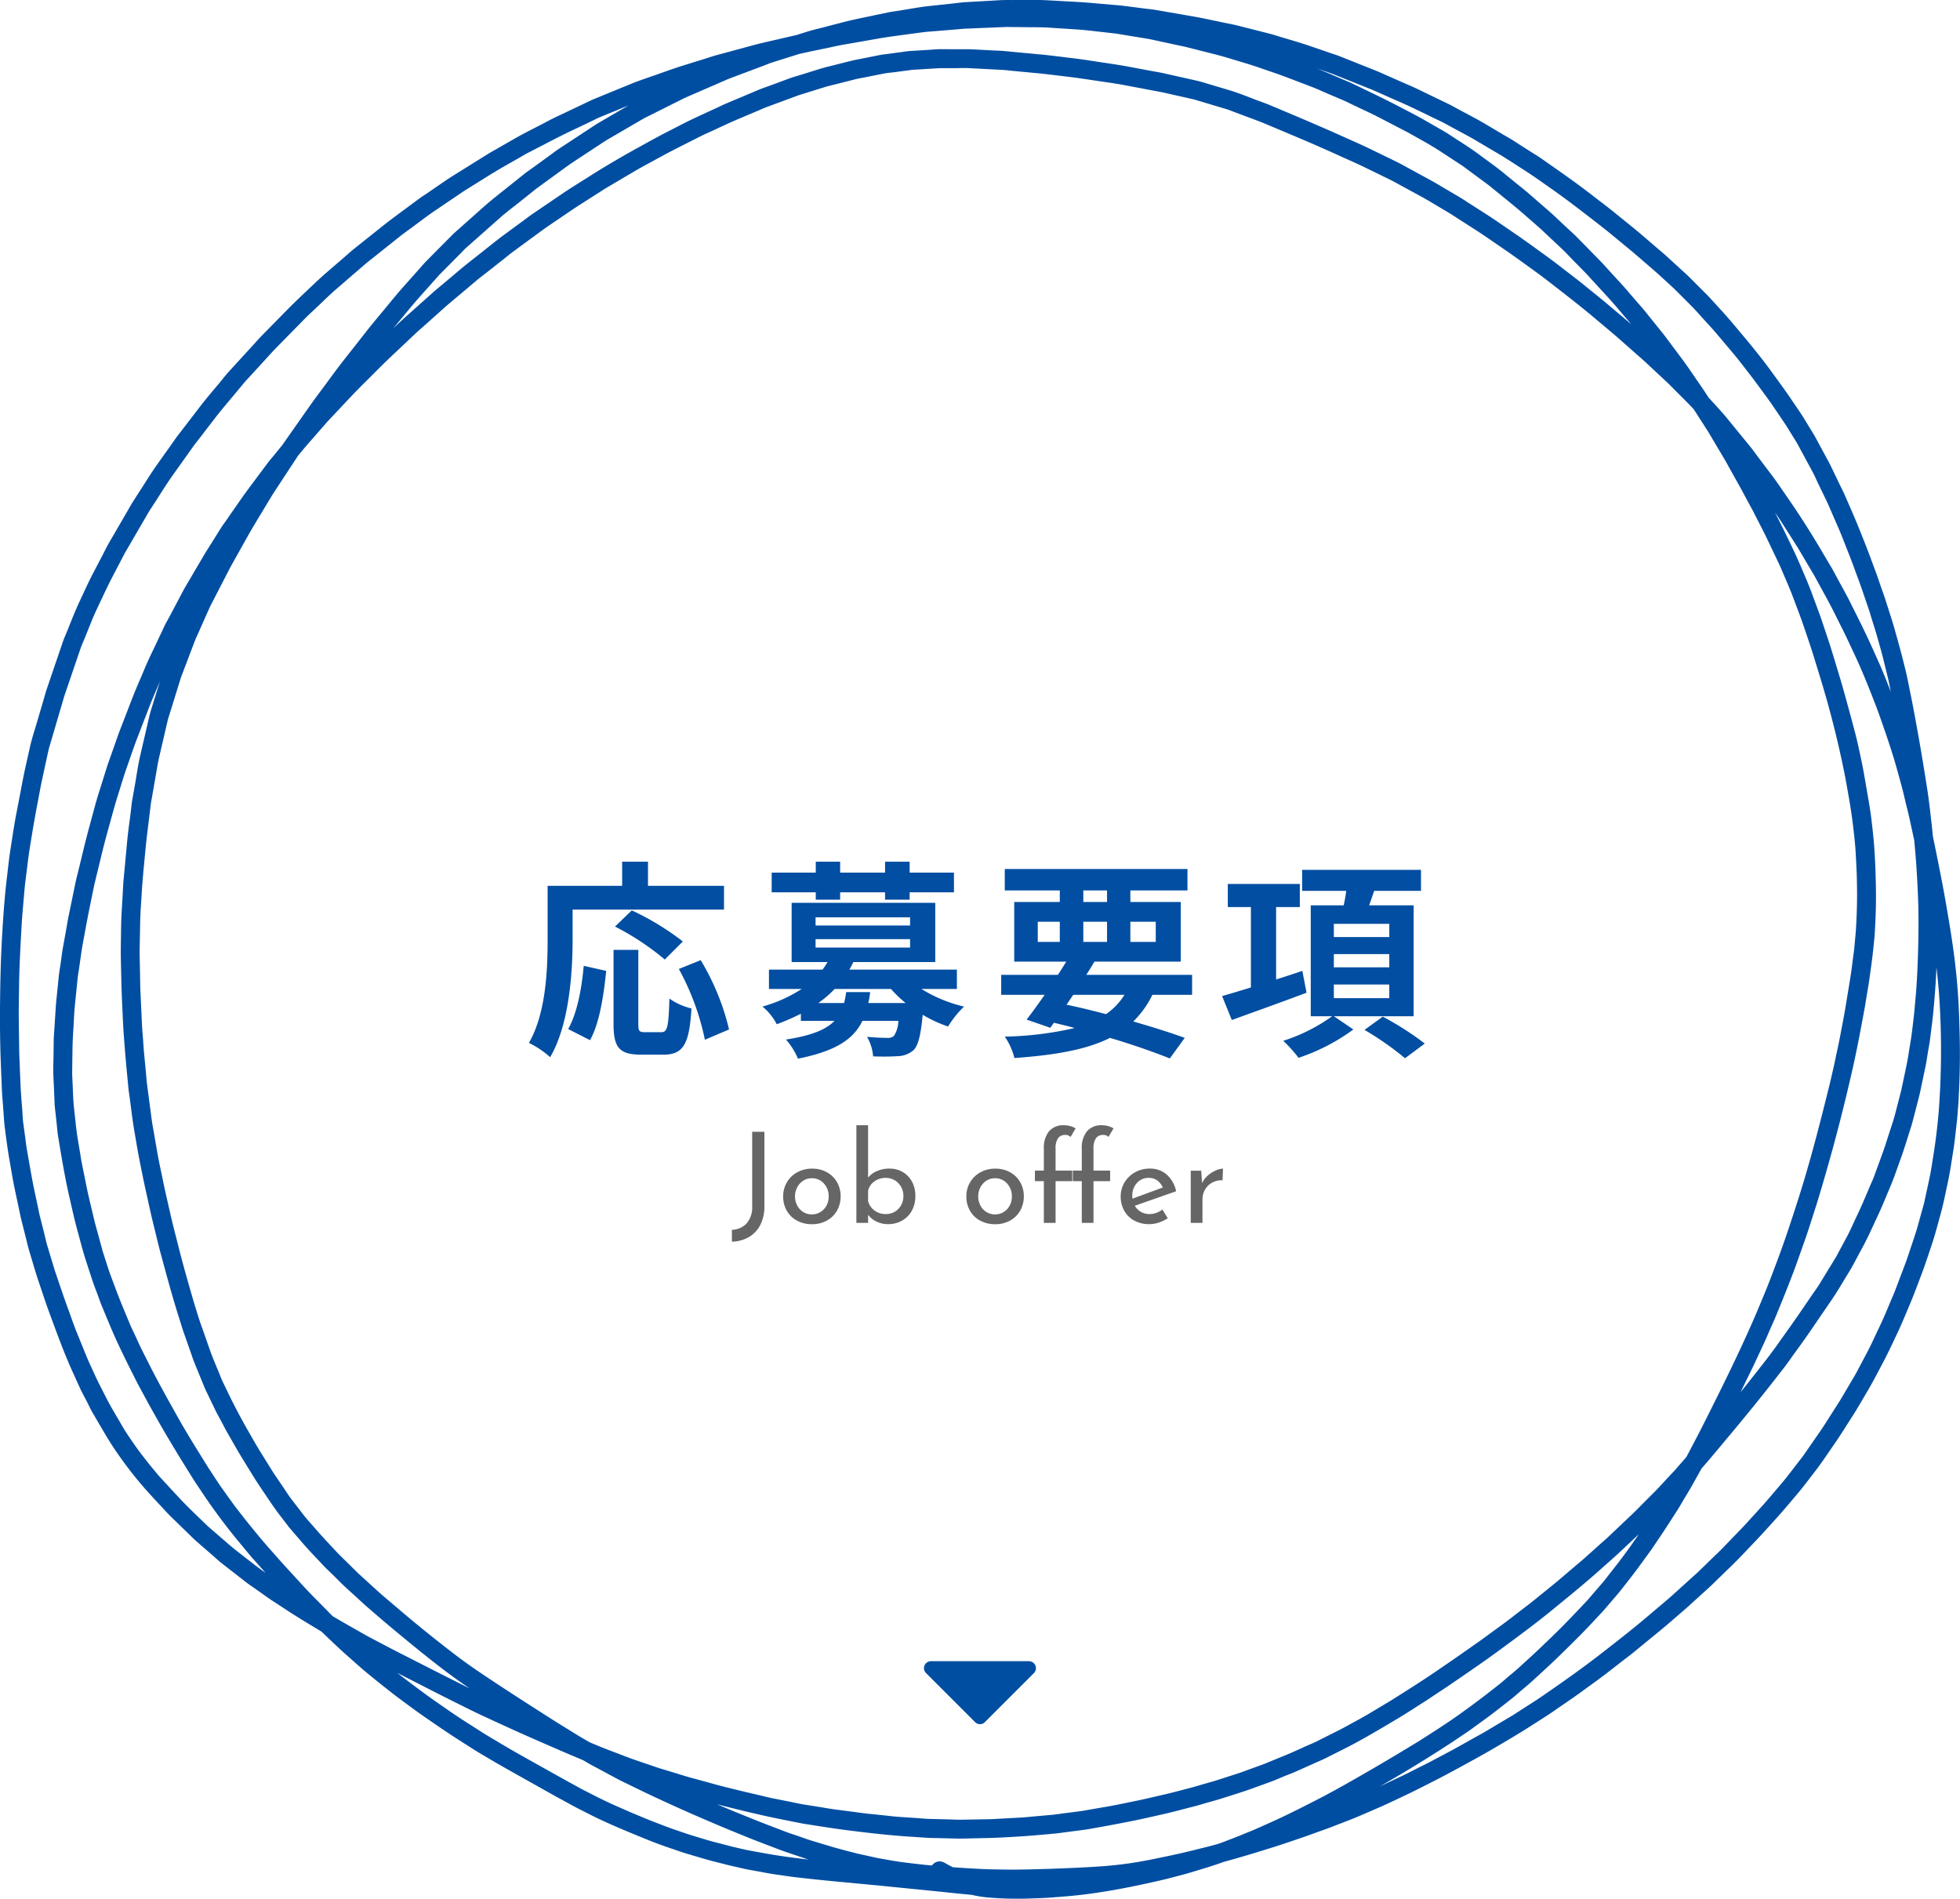 <svg id="btn_joboffer.svg" xmlns="http://www.w3.org/2000/svg" width="280" height="271.219" viewBox="0 0 280 271.219">
  <defs>
    <style>
      .cls-1 {
        fill: #004ea2;
      }

      .cls-1, .cls-2, .cls-3 {
        fill-rule: evenodd;
      }

      .cls-2 {
        fill: #666;
      }

      .cls-3 {
        fill: #014ea2;
      }
    </style>
  </defs>
  <path id="手書き円_のコピー" data-name="手書き円 のコピー" class="cls-1" d="M516.582,1.38c-0.572,0-1.143-.011-1.715.021l-4.985.286c-0.6.034-1.212,0.13-1.813,0.193q-1.608.171-3.214,0.344c-1.434.151-2.856,0.421-4.28,0.651-0.572.093-1.154,0.159-1.721,0.278-0.805.169-1.609,0.336-2.411,0.506-1.35.283-2.695,0.553-4.029,0.9l-3,.778c-0.7.18-1.4,0.342-2.089,0.559L485.71,6.4q-0.981.217-1.96,0.448c-1.443.341-2.9,0.649-4.329,1.035l-5.04,1.366c-0.574.156-1.141,0.352-1.707,0.529q-1.565.485-3.126,0.972c-1.274.394-2.529,0.861-3.789,1.3-1.223.432-2.461,0.834-3.666,1.326l-5.215,2.137c-0.341.14-.672,0.307-1.008,0.466l-2.992,1.422-1.63.773c-0.644.307-1.271,0.659-1.906,0.985-1.268.657-2.55,1.289-3.788,2q-1.311.747-2.618,1.5c-0.429.243-.861,0.479-1.276,0.741l-4.638,2.888c-1.329.829-2.608,1.745-3.9,2.624-0.442.3-.9,0.582-1.324,0.9l-1.948,1.443c-1.088.808-2.184,1.607-3.243,2.452l-4.053,3.233c-0.476.378-.923,0.794-1.381,1.191q-1.27,1.092-2.539,2.187c-1.032.892-2.007,1.843-3,2.78-0.926.876-1.847,1.755-2.742,2.669q-1.762,1.8-3.529,3.593c-0.421.429-.815,0.887-1.223,1.332q-1.143,1.251-2.287,2.5-0.576.624-1.146,1.252c-0.487.529-.927,1.112-1.385,1.663-0.9,1.08-1.823,2.147-2.681,3.262q-1.608,2.1-3.222,4.191c-0.331.432-.632,0.887-0.947,1.329q-0.981,1.374-1.959,2.748c-0.8,1.13-1.533,2.306-2.282,3.474q-0.636.989-1.268,1.975c-0.267.418-.5,0.858-0.752,1.287q-1.318,2.272-2.639,4.543c-0.3.516-.561,1.064-0.837,1.594q-0.745,1.43-1.49,2.857c-0.678,1.3-1.271,2.64-1.895,3.963s-1.155,2.7-1.7,4.064c-0.222.545-.474,1.088-0.665,1.644q-0.34.993-.677,1.986-0.819,2.4-1.636,4.8c-0.159.458-.275,0.937-0.413,1.4q-0.477,1.612-.948,3.225c-0.373,1.265-.794,2.526-1.072,3.815-0.331,1.512-.693,3.021-0.985,4.54q-0.492,2.562-.982,5.118c-0.288,1.509-.5,3.039-0.744,4.556-0.233,1.435-.375,2.881-0.55,4.324-0.344,2.878-.538,5.771-0.7,8.665-0.167,3.024-.241,6.05-0.27,9.079-0.03,2.88-.008,5.761.108,8.641q0.06,1.545.122,3.09c0.021,0.492.034,0.987,0.071,1.48,0.074,0.963.149,1.93,0.22,2.893,0.048,0.594.069,1.194,0.151,1.785,0.2,1.469.376,2.939,0.633,4.4s0.487,2.941.794,4.4q0.309,1.453.617,2.907c0.108,0.511.209,1.024,0.336,1.53q0.353,1.405.707,2.809c0.135,0.548.262,1.1,0.426,1.636,0.447,1.477.865,2.965,1.36,4.424,0.474,1.4.927,2.8,1.435,4.186,1.056,2.867,2.089,5.75,3.351,8.535q0.537,1.188,1.075,2.375c0.307,0.678.681,1.332,1.017,1.991,0.267,0.522.511,1.062,0.807,1.567,0.477,0.813.95,1.629,1.427,2.442,0.447,0.765.9,1.516,1.387,2.263a56.549,56.549,0,0,0,3.767,5.081c1.255,1.522,2.631,2.944,3.971,4.395,0.278,0.3.566,0.585,0.863,0.871,0.775,0.757,1.554,1.514,2.329,2.271,0.363,0.352.718,0.715,1.1,1.046q1.119,0.969,2.237,1.941c0.452,0.391.892,0.815,1.363,1.18q1.012,0.791,2.028,1.578l1.622,1.263c0.186,0.143.387,0.27,0.577,0.405l1.47,1.033c0.481,0.339.955,0.693,1.448,1.016q1.182,0.766,2.361,1.539c1.225,0.8,2.47,1.554,3.722,2.308q0.5,0.306,1.011.608l0.148,0.142c1.178,1.119,2.343,2.253,3.561,3.327q0.984,0.87,1.966,1.737c0.6,0.527,1.229,1.02,1.843,1.528,0.431,0.357.868,0.707,1.31,1.054,0.646,0.5,1.281,1.024,1.941,1.514,1.167,0.863,2.321,1.742,3.51,2.571,1.321,0.921,2.647,1.834,3.989,2.724,1.26,0.837,2.539,1.642,3.817,2.452,0.622,0.391,1.266.754,1.9,1.13,0.561,0.334,1.12.662,1.689,0.985q2.177,1.235,4.357,2.452c1.17,0.651,2.33,1.321,3.5,1.961,0.738,0.406,1.479.811,2.215,1.213,0.755,0.413,1.525.792,2.29,1.183,2.7,1.385,5.522,2.534,8.331,3.68,1.209,0.493,2.438.948,3.677,1.361,0.725,0.241,1.445.509,2.178,0.723l2.639,0.778c0.641,0.188,1.289.345,1.935,0.511,0.713,0.186,1.425.368,2.145,0.527s1.434,0.342,2.157.474l2.777,0.509c0.635,0.116,1.279.195,1.919,0.291,0.675,0.1,1.348.2,2.025,0.278q2.5,0.29,5,.529c2.93,0.284,5.863.548,8.794,0.845,2.416,0.246,4.833.476,7.25,0.728,1.273,0.135,2.547.27,3.825,0.384l0.195,0.017,0.224,0.052a16.833,16.833,0,0,0,2.406.352c0.762,0.061,1.517.1,2.279,0.129,0.781,0.024,1.562.016,2.343,0.016,0.754,0,1.511-.045,2.266-0.066,0.68-.021,1.363-0.061,2.041-0.111,1.5-.117,3-0.23,4.5-0.418,2.9-.36,5.768-0.887,8.624-1.507,1.4-.307,2.811-0.609,4.2-0.985,0.744-.2,1.5-0.381,2.234-0.606l2.436-.739c0.84-.255,1.672-0.537,2.5-0.834,0.829-.226,1.657-0.456,2.484-0.7,1.626-.471,3.238-0.974,4.85-1.482,1.4-.443,2.785-0.927,4.174-1.4,0.6-.2,1.181-0.426,1.774-0.638,0.675-.246,1.358-0.474,2.028-0.736,1.384-.543,2.784-1.054,4.15-1.641,1.4-.607,2.806-1.192,4.186-1.84s2.734-1.276,4.084-1.957c1.366-.688,2.732-1.371,4.079-2.091,2.666-1.43,5.324-2.873,7.921-4.419,1.321-.786,2.639-1.562,3.931-2.391,1.241-.8,2.5-1.575,3.708-2.417s2.46-1.668,3.656-2.547c1.236-.908,2.5-1.79,3.712-2.729l2.144-1.668c0.548-.424,1.109-0.837,1.644-1.279q1.874-1.537,3.751-3.071c1.2-.98,2.358-2.015,3.536-3.021,0.418-.358.818-0.739,1.226-1.107q1.119-1.013,2.234-2.025c0.355-.318.688-0.657,1.03-0.988q1.124-1.092,2.253-2.186c1.077-1.046,2.1-2.156,3.139-3.238,1.059-1.1,2.07-2.24,3.1-3.371,1.011-1.109,1.969-2.263,2.941-3.407,0.99-1.165,1.9-2.388,2.832-3.6s1.787-2.52,2.669-3.791c0.868-1.255,1.67-2.563,2.5-3.847,0.807-1.255,1.543-2.557,2.3-3.844,0.786-1.337,1.488-2.719,2.213-4.088,0.7-1.332,1.329-2.7,1.972-4.061,0.657-1.39,1.234-2.812,1.829-4.228,0.583-1.385,1.094-2.793,1.628-4.2s0.98-2.809,1.454-4.217,0.836-2.846,1.233-4.276c0.418-1.506.715-3.042,1.043-4.569,0.323-1.494.532-3,.776-4.514,0.222-1.374.349-2.767,0.513-4.152,0.088-.741.125-1.49,0.188-2.234,0.053-.652.077-1.308,0.109-1.959,0.145-2.847.167-5.7,0.093-8.549-0.043-1.557-.088-3.116-0.183-4.67-0.09-1.512-.223-3.013-0.384-4.517-0.323-2.968-.813-5.915-1.318-8.859s-1.1-5.9-1.7-8.84c-0.074-.368-0.152-0.736-0.231-1.1q-0.109-1.14-.237-2.279c-0.172-1.509-.342-3.024-0.577-4.525-0.461-2.941-.94-5.878-1.477-8.806-0.273-1.488-.541-2.975-0.842-4.455-0.186-.914-0.371-1.825-0.556-2.738-0.138-.683-0.326-1.361-0.49-2.039-0.381-1.551-.818-3.084-1.247-4.62-0.41-1.467-.9-2.91-1.358-4.363-0.2-.638-0.439-1.268-0.659-1.9-0.228-.654-0.442-1.318-0.685-1.967-0.517-1.385-1.012-2.777-1.56-4.149-0.574-1.438-1.138-2.878-1.755-4.3q-0.567-1.3-1.135-2.6c-0.236-.543-0.509-1.07-0.768-1.6L633.523,67.9c-0.23-.474-0.492-0.935-0.744-1.4q-0.69-1.279-1.379-2.552c-0.275-.511-0.585-1-0.889-1.49-0.426-.688-0.829-1.4-1.281-2.068-0.482-.712-0.961-1.419-1.443-2.128-0.871-1.287-1.8-2.531-2.708-3.789-1.771-2.436-3.719-4.736-5.657-7.04-0.969-1.152-2.007-2.245-3.015-3.36-0.3-.339-0.622-0.657-0.943-0.977q-1.064-1.064-2.125-2.126c-0.408-.41-0.845-0.789-1.271-1.178q-1.017-.929-2.03-1.859c-0.458-.416-0.94-0.808-1.409-1.21l-1.977-1.7c-1.22-1.051-2.491-2.044-3.735-3.063-1.125-.924-2.3-1.793-3.447-2.685-2.348-1.824-4.794-3.513-7.229-5.221-0.556-.389-1.149-0.733-1.718-1.1l-2.338-1.5c-0.434-.278-0.886-0.527-1.329-0.786l-2.7-1.6c-1.276-.752-2.6-1.424-3.908-2.131-0.439-.238-0.876-0.49-1.323-0.707l-2.637-1.271q-1.008-.489-2.017-0.974c-0.545-.262-1.106-0.49-1.66-0.733q-1.409-.623-2.821-1.244c-0.411-.183-0.816-0.368-1.231-0.535l-5.1-2.033c-0.413-.167-0.842-0.3-1.263-0.442q-1.533-.528-3.07-1.054c-1.372-.471-2.769-0.866-4.159-1.284-0.492-.148-0.988-0.318-1.488-0.445q-1.333-.338-2.668-0.678-0.985-.246-1.964-0.5c-0.742-.185-1.5-0.32-2.245-0.474-1.395-.291-2.788-0.6-4.193-0.847l-5.252-.911c-0.591-.1-1.194-0.154-1.79-0.23q-1.473-.191-2.949-0.379c-0.444-.056-0.9-0.085-1.344-0.124q-1.66-.143-3.323-0.291c-1.352-.116-2.708-0.177-4.063-0.251s-2.713-.169-4.074-0.169q-1.513,0-3.026,0h0ZM487.588,8.766l3.065-.635c0.556-.117,1.11-0.249,1.668-0.347l5.183-.905c1.292-.225,2.587-0.394,3.886-0.569q1.263-.171,2.528-0.339c0.5-.066,1-0.09,1.5-0.132l3.126-.257c0.5-.04.991-0.1,1.486-0.117q2.86-.118,5.718-0.237l3.39,0.036c0.845,0.008,1.692-.005,2.534.048l4.275,0.278c0.86,0.056,1.713.156,2.57,0.254L530.787,6.1c0.273,0.032.543,0.056,0.81,0.1l4.016,0.659c0.844,0.138,1.675.336,2.515,0.516q1.626,0.349,3.257.7l4.234,1.075c1.4,0.355,2.777.8,4.161,1.21s2.751,0.905,4.119,1.371c1.327,0.45,2.626.958,3.934,1.459q0.829,0.314,1.66.633c0.646,0.246,1.276.543,1.911,0.816l2.517,1.072c0.416,0.177.818,0.386,1.226,0.582,1.342,0.646,2.706,1.258,4.026,1.946l4.019,2.086c1.511,0.86,3.053,1.679,4.508,2.629l3.1,2.025c0.172,0.111.331,0.233,0.5,0.355q0.846,0.631,1.694,1.258c0.652,0.485,1.324.95,1.954,1.464q1.492,1.211,2.981,2.425c1.42,1.157,2.78,2.384,4.161,3.584q1.578,1.483,3.155,2.969c0.445,0.418.861,0.876,1.287,1.313l1.975,2.015c0.373,0.381.728,0.789,1.088,1.181l1.985,2.16c1.017,1.107,1.977,2.272,2.962,3.41,0.165,0.19.325,0.385,0.483,0.581-1.067-.936-2.165-1.837-3.249-2.757-1.128-.956-2.293-1.875-3.439-2.812-1.188-.966-2.417-1.882-3.626-2.822-1.128-.874-2.293-1.7-3.444-2.539-1.075-.781-2.152-1.541-3.248-2.29-1.184-.8-2.351-1.634-3.555-2.407q-1.287-.822-2.568-1.647c-0.474-.3-0.94-0.619-1.424-0.905q-1.193-.7-2.383-1.4c-0.5-.3-1-0.6-1.514-0.884q-2.2-1.2-4.394-2.4c-0.562-.3-1.144-0.572-1.718-0.852l-2.679-1.305c-1.419-.691-2.875-1.313-4.312-1.964-1.361-.62-2.74-1.2-4.112-1.8-1.3-.564-2.61-1.112-3.917-1.663q-1-.425-2.012-0.847c-0.588-.249-1.194-0.453-1.79-0.678-1.336-.506-2.663-1.054-4.031-1.464q-1.473-.441-2.944-0.879c-0.564-.169-1.122-0.347-1.694-0.476l-4.773-1.072c-0.556-.124-1.122-0.209-1.684-0.315q-1.635-.306-3.277-0.614c-1.27-.236-2.544-0.424-3.822-0.614-1.39-.207-2.777-0.434-4.172-0.6-1.522-.177-3.044-0.389-4.572-0.532l-5.231-.492c-0.532-.05-1.072-0.058-1.6-0.085q-1.473-.08-2.943-0.154c-0.36-.016-0.72-0.016-1.078-0.013-0.156,0-.312,0-0.468,0L506.46,8.4c-0.62,0-1.239.058-1.856,0.1l-2.711.167c-0.172.011-.347,0.045-0.516,0.066l-1.414.188q-0.743.1-1.485,0.2c-0.235.029-.479,0.048-0.712,0.1l-2.393.477c-0.6.122-1.212,0.222-1.805,0.373q-1.335.334-2.666,0.672c-0.617.156-1.231,0.3-1.837,0.492q-1.319.409-2.637,0.821c-0.558.172-1.13,0.328-1.681,0.529q-1.25.465-2.5,0.927c-0.638.236-1.292,0.445-1.919,0.712l-4.588,1.935c-0.482.2-.95,0.437-1.427,0.657-0.966.445-1.937,0.892-2.9,1.34-1.355.625-2.673,1.334-4,2.007-1.268.643-2.507,1.334-3.753,2.02-2.526,1.392-5.03,2.833-7.46,4.384-1.294.823-2.607,1.618-3.878,2.481q-2.124,1.445-4.254,2.891c-0.466.318-.911,0.67-1.366,1q-1.314.965-2.626,1.93c-1.122.826-2.2,1.708-3.293,2.571-1.038.818-2.083,1.623-3.1,2.475q-1.175,1-2.356,1.991c-0.473.4-.963,0.792-1.426,1.2q-1.967,1.755-3.929,3.508c-0.6.538-1.19,1.092-1.776,1.649l1.927-2.335c0.6-.723,1.194-1.432,1.816-2.131q1.411-1.584,2.824-3.169,1.481-1.489,2.96-2.984c0.281-.283.551-0.59,0.85-0.855,0.4-.358.8-0.712,1.207-1.07l3.69-3.27c0.834-.739,1.737-1.408,2.607-2.1l1.92-1.533c0.254-.2.5-0.413,0.767-0.606q1.986-1.442,3.971-2.886c0.768-.561,1.562-1.078,2.359-1.6q1.725-1.137,3.451-2.271,1.858-1.081,3.717-2.166c0.559-.326,1.115-0.651,1.673-0.974,0.313-.183.649-0.331,0.974-0.492q2.331-1.172,4.665-2.338c0.249-.124.5-0.236,0.749-0.347l2.56-1.107q1.25-.544,2.5-1.085c0.289-.124.577-0.26,0.874-0.371q2.462-.925,4.926-1.853c0.4-.148.786-0.32,1.189-0.447l1.646-.516,2.2-.69q0.684-.152,1.372-0.295h0ZM509,11.1c0.482-.005.964-0.013,1.443,0.011l4.63,0.241c0.641,0.034,1.284.122,1.922,0.18l3.129,0.294c1.469,0.138,2.933.336,4.4,0.508,1.355,0.159,2.7.365,4.053,0.567,1.323,0.2,2.649.373,3.962,0.62q2.654,0.5,5.308,1c0.5,0.093,1,.222,1.5.334l3.076,0.691,0.151,0.034,4.063,1.216c0.3,0.09.611,0.169,0.9,0.281,0.71,0.267,1.419.538,2.129,0.8,1.05,0.4,2.115.77,3.15,1.207q2.136,0.9,4.277,1.8,3.249,1.37,6.454,2.833c1.125,0.511,2.261,1,3.373,1.541q1.981,0.965,3.96,1.933l-0.128-.07,4.136,2.255c1.315,0.715,2.589,1.512,3.88,2.271,0.384,0.225.757,0.471,1.133,0.712q1.4,0.9,2.806,1.8c1.186,0.76,2.34,1.57,3.5,2.364,1.1,0.752,2.184,1.506,3.259,2.29,1.17,0.85,2.353,1.684,3.5,2.568,2.395,1.861,4.807,3.709,7.121,5.671,1.135,0.964,2.292,1.906,3.407,2.894q1.008,0.89,2.011,1.779c0.514,0.455,1.041.9,1.541,1.366-0.085-.079-0.169-0.156-0.251-0.236q1.773,1.655,3.552,3.312,1.4,1.416,2.814,2.828c0.269,0.271.532,0.549,0.791,0.83,0.377,0.579.749,1.161,1.123,1.743l0.951,1.48q1.17,1.978,2.345,3.953c0.323,0.545.616,1.107,0.926,1.66q0.656,1.168,1.308,2.34c0.312,0.561.611,1.136,0.916,1.7,0.346,0.646.712,1.284,1.043,1.938,0.675,1.34,1.387,2.669,2.027,4.024q0.544,1.14,1.086,2.282c0.257,0.54.524,1.075,0.757,1.626,0.572,1.353,1.18,2.692,1.694,4.067,0.529,1.416,1.085,2.825,1.567,4.257s0.982,2.867,1.427,4.313q0.438,1.423.874,2.842a143.332,143.332,0,0,1,3.594,14.261c0.419,2.34.861,4.688,1.136,7.05,0.138,1.191.281,2.38,0.355,3.577q0.11,1.824.178,3.646c0.023,1.136.049,2.274,0.033,3.409-0.018,1.3-.068,2.595-0.142,3.89-0.03.516-.075,1.03-0.125,1.543-0.066.662-.106,1.332-0.2,1.991-0.172,1.252-.309,2.515-0.513,3.762-0.212,1.3-.429,2.6-0.641,3.9-0.206,1.276-.466,2.544-0.7,3.815s-0.513,2.507-.773,3.759c-0.231,1.127-.506,2.248-0.759,3.37-1.393,5.64-2.826,11.276-4.6,16.812-0.929,2.894-1.875,5.785-2.947,8.631-0.548,1.454-1.085,2.907-1.673,4.342-0.6,1.456-1.2,2.905-1.831,4.345-1.409,3.206-2.912,6.367-4.463,9.51-0.871,1.758-1.742,3.516-2.629,5.266-0.766,1.516-1.559,3.016-2.353,4.517l-0.032.058-0.268.307-1.406,1.61q-0.648.69-1.291,1.381c-0.5.532-.987,1.086-1.5,1.6l-1.665,1.665c-0.5.5-.99,1.017-1.5,1.5q-1.672,1.591-3.346,3.177c-0.5.476-1.033,0.926-1.546,1.387q-0.969.87-1.935,1.734c-0.474.426-.972,0.832-1.456,1.245q-1.029.878-2.057,1.752c-1.154.982-2.348,1.92-3.521,2.878s-2.388,1.851-3.579,2.777c-1.159.9-2.369,1.745-3.552,2.621-1.136.84-2.309,1.634-3.46,2.449s-2.3,1.584-3.444,2.375c-2.258,1.554-4.585,3-6.9,4.469,0.1-.063.2-0.127,0.3-0.188q-1.615.966-3.232,1.933c-1,.6-2.046,1.141-3.068,1.71-0.934.519-1.9,0.988-2.854,1.467-0.5.251-.992,0.5-1.487,0.749s-1.011.453-1.514,0.678c-1,.447-1.986.911-3,1.324-0.7.286-1.393,0.569-2.089,0.855-0.4.161-.794,0.339-1.2,0.484-0.627.228-1.255,0.456-1.879,0.681-0.5.18-.985,0.376-1.485,0.537L545.6,255.75l-1.836.525c-0.582.164-1.162,0.35-1.75,0.5-1.3.331-2.607,0.7-3.92,0.99-1.295.294-2.587,0.614-3.889,0.874-1.324.265-2.644,0.559-3.973,0.789-0.85.145-1.7,0.294-2.55,0.439-0.457.08-.915,0.17-1.376,0.231-0.852.111-1.7,0.222-2.555,0.331-0.532.071-1.064,0.153-1.6,0.2-0.848.074-1.692,0.151-2.539,0.225-0.574.05-1.149,0.119-1.723,0.148l-4.282.233q-2.126.041-4.253,0.077c-0.709.013-1.421-.035-2.128-0.053q-1.2-.029-2.4-0.058c-0.707-.019-1.416-0.1-2.121-0.143l-2.39-.159c-0.7-.048-1.411-0.146-2.115-0.217l-2.382-.246c-0.707-.075-1.414-0.183-2.118-0.276l-2.388-.31c-0.7-.09-1.39-0.219-2.086-0.33l-2.353-.374c-0.688-.108-1.374-0.273-2.06-0.408l-2.324-.46c-0.688-.138-1.371-0.318-2.054-0.477q-1.059-.248-2.123-0.492c-1.389-.349-2.792-0.67-4.172-1.051-0.773-.215-1.546-0.426-2.322-0.641-0.632-.175-1.273-0.334-1.9-0.527-0.831-.254-1.665-0.511-2.5-0.765-0.58-.177-1.165-0.341-1.736-0.54-1.432-.5-2.883-0.956-4.3-1.5-1.392-.538-2.8-1.049-4.177-1.626l-0.959-.4c-0.759-.437-1.516-0.875-2.257-1.339-1.226-.762-2.459-1.511-3.674-2.29-2.618-1.676-5.239-3.349-7.831-5.067-1.31-.868-2.615-1.739-3.891-2.655-1.2-.864-2.375-1.774-3.539-2.69q-3.317-2.6-6.518-5.346c-0.876-.752-1.773-1.482-2.628-2.261q-1.354-1.231-2.71-2.467l-1.716-1.692c-0.453-.447-0.922-0.882-1.353-1.348-1.107-1.188-2.226-2.364-3.285-3.6-0.5-.577-1.027-1.138-1.491-1.742q-0.881-1.143-1.765-2.293c-0.4-.527-0.757-1.1-1.131-1.652-0.452-.67-0.905-1.334-1.357-2,0.06,0.1.124,0.2,0.185,0.3-0.675-1.088-1.356-2.176-2.033-3.264-0.569-.916-1.1-1.859-1.636-2.791-1.091-1.893-2.118-3.82-3.066-5.79q-0.384-.8-0.77-1.6c-0.206-.429-0.365-0.89-0.548-1.329-0.408-1-.844-1.986-1.2-3q-0.651-1.856-1.305-3.7c-0.369-1.045-.681-2.116-1.013-3.173-0.783-2.705-1.567-5.411-2.249-8.146-0.373-1.49-.775-2.978-1.111-4.479-0.347-1.552-.723-3.1-1.038-4.654-0.294-1.446-.622-2.889-0.871-4.345q-0.243-1.4-.484-2.809c-0.1-.561-0.21-1.123-0.284-1.684q-0.328-2.494-.659-4.985c-0.082-.625-0.122-1.263-0.18-1.89-0.087-.893-0.172-1.782-0.257-2.672-0.071-.754-0.113-1.514-0.169-2.271-0.048-.62-0.106-1.242-0.135-1.864q-0.115-2.56-.235-5.123-0.045-2.421-.093-4.845c-0.008-.445,0-0.892.013-1.337,0.021-1.065.04-2.126,0.061-3.19,0.026-1.512.156-3.029,0.243-4.541,0.08-1.387.22-2.767,0.35-4.151,0.124-1.34.243-2.674,0.407-4.009q0.19-1.536.382-3.073c0.06-.5.105-1.009,0.193-1.507q0.48-2.744.958-5.491c0.061-.344.138-0.678,0.217-1.019q0.361-1.561.725-3.124,0.248-1.076.5-2.147,0.919-2.958,1.836-5.918c0.058-.188.137-0.371,0.206-0.553,0.215-.564.429-1.125,0.643-1.689q0.6-1.585,1.208-3.172c0.092-.241.211-0.474,0.314-0.709,0.268-.6.535-1.2,0.8-1.8,0.257-.575.511-1.149,0.768-1.724,0.1-.214.182-0.429,0.291-0.638q1.437-2.78,2.873-5.562,1.177-2.108,2.358-4.215c0.632-1.133,1.305-2.24,1.977-3.349,0.707-1.17,1.392-2.356,2.144-3.5q1.55-2.359,3.095-4.715l0.045-.069c0.427-.524.857-1.046,1.3-1.557q1.459-1.672,2.92-3.345,1.653-1.757,3.309-3.515c0.892-.95,1.819-1.864,2.742-2.782,0.964-.961,1.917-1.933,2.907-2.867l3.669-3.463c0.461-.431.942-0.842,1.413-1.26l2.409-2.152c1.067-.953,2.176-1.858,3.27-2.782q0.8-.675,1.6-1.35c0.442-.373.913-0.72,1.369-1.078l2.515-1.983c0.455-.36.9-0.736,1.368-1.078l3.815-2.8c0.934-.686,1.9-1.324,2.856-1.975s1.919-1.318,2.9-1.943q1.787-1.137,3.568-2.276,2.049-1.211,4.1-2.42c1.252-.741,2.546-1.414,3.82-2.115,1.162-.641,2.342-1.234,3.526-1.832q1.08-.548,2.157-1.091c0.543-.275,1.1-0.514,1.657-0.768,1.26-.582,2.515-1.181,3.794-1.721l2.806-1.186c0.429-.18.855-0.376,1.294-0.537l4.4-1.628c0.207-.077.421-0.132,0.63-0.2l1.409-.437,1.983-.618q2.052-.516,4.105-1.037c0.54-.138,1.1-0.222,1.649-0.331,0.8-.159,1.594-0.32,2.393-0.479,0.546-.109,1.115-0.148,1.665-0.222l2.417-.318c0.172-.024.35-0.024,0.524-0.034l1.433-.087,2.023-.126,1.987,0.007h0.2c0.182,0,.365,0,0.547-0.006h0ZM614.911,56.4c-0.871-1.25-1.71-2.528-2.621-3.749q-0.877-1.171-1.749-2.343c-0.318-.426-0.628-0.855-0.959-1.268l-1.792-2.224c-0.36-.447-0.709-0.908-1.085-1.34q-0.882-1.013-1.758-2.028c-0.408-.469-0.8-0.95-1.226-1.409l-1.694-1.845c-0.466-.506-0.918-1.03-1.4-1.522q-1.644-1.68-3.288-3.357c-0.484-.492-1.008-0.948-1.511-1.419q-0.942-.886-1.888-1.774c-0.466-.439-0.955-0.85-1.437-1.268L590.255,28.9c-0.357-.312-0.733-0.6-1.1-0.9l-2.428-1.975c-1.151-.937-2.371-1.787-3.56-2.671s-2.459-1.665-3.7-2.478c-0.384-.249-0.762-0.508-1.159-0.733L575.622,18.6c-1.326-.757-2.684-1.448-4.04-2.152-1.262-.657-2.533-1.281-3.814-1.9q-1.239-.6-2.481-1.194c-0.468-.228-0.95-0.421-1.429-0.625-1.233-.524-2.459-1.07-3.706-1.563,0.859,0.285,1.718.572,2.557,0.906q2.375,0.945,4.754,1.9c1.083,0.432,2.145.932,3.214,1.4,1.048,0.461,2.1.908,3.137,1.406q2.144,1.032,4.283,2.068l-0.307-.167q2.14,1.156,4.278,2.314c0.4,0.22.8,0.466,1.2,0.7l2.764,1.631c1.279,0.755,2.512,1.583,3.761,2.383s2.449,1.66,3.662,2.51c2.514,1.755,4.929,3.648,7.351,5.528,1.225,0.953,2.411,1.962,3.613,2.947,1.144,0.937,2.255,1.914,3.378,2.878,1.14,0.982,2.243,2.01,3.35,3.028q1.2,1.193,2.389,2.389c0.646,0.646,1.247,1.329,1.858,2.01s1.258,1.358,1.853,2.065q1.267,1.505,2.536,3.01c0.646,0.77,1.247,1.583,1.869,2.375,0.553,0.707,1.091,1.416,1.62,2.145,0.641,0.882,1.31,1.75,1.922,2.653l1.918,2.831,0.941,1.524c0.254,0.413.527,0.821,0.757,1.247q1.061,1.962,2.12,3.921c0.294,0.54.538,1.109,0.8,1.663q0.6,1.247,1.205,2.494c0.195,0.4.368,0.821,0.548,1.231q0.563,1.3,1.133,2.6c0.532,1.218.992,2.47,1.485,3.7,0.508,1.271.963,2.565,1.44,3.847,0.471,1.263.886,2.552,1.328,3.826,0.194,0.553.353,1.117,0.527,1.676q0.3,0.947.595,1.9c0.375,1.342.777,2.679,1.107,4.034,0.21,0.853.416,1.7,0.625,2.555,0.154,0.625.264,1.264,0.389,1.9-0.471-1.224-.944-2.451-1.472-3.651-0.619-1.406-1.241-2.8-1.895-4.194-0.672-1.424-1.371-2.833-2.083-4.239-0.286-.566-0.556-1.146-0.861-1.7q-0.647-1.188-1.294-2.37c-0.3-.558-0.593-1.13-0.919-1.678q-0.651-1.1-1.305-2.205c-1.514-2.563-3.105-5.081-4.8-7.529-0.813-1.173-1.6-2.359-2.465-3.5q-0.929-1.231-1.858-2.46c-0.373-.5-0.733-1.009-1.125-1.491q-1.648-2.013-3.293-4.027c-0.839-1.028-1.755-1.993-2.65-2.974-0.388-.6-0.78-1.192-1.186-1.779h0ZM442.4,26.108c1.21-.755,2.462-1.44,3.7-2.147,0.442-.252.879-0.524,1.331-0.757,0.776-.4,1.549-0.8,2.325-1.2,1.2-.622,2.4-1.25,3.618-1.829l2.806-1.334c0.543-.257,1.086-0.548,1.644-0.778q1.97-.811,3.943-1.616l-4.258,2.482c-0.357.209-.7,0.439-1.048,0.667l-2.666,1.753q-0.988.651-1.977,1.3c-0.4.262-.778,0.559-1.162,0.839q-1.251.909-2.5,1.816c-0.429.31-.874,0.609-1.287,0.94q-2.121,1.692-4.236,3.383c-0.976.779-1.9,1.62-2.827,2.446q-1.127,1-2.25,2c-0.312.273-.627,0.543-0.921,0.837q-1.842,1.854-3.685,3.714c-0.407.41-.781,0.86-1.165,1.292q-1.1,1.235-2.2,2.47c-0.858.964-1.668,1.967-2.491,2.963-0.868,1.054-1.758,2.094-2.6,3.166q-1.772,2.256-3.539,4.5c-0.837,1.067-1.626,2.171-2.433,3.259-0.749,1.009-1.509,2.01-2.234,3.037q-1.716,2.442-3.434,4.885-0.258.368-.51,0.74-0.5.611-1,1.227c-0.381.469-.784,0.924-1.147,1.408-0.489.657-.982,1.313-1.471,1.97-0.831,1.115-1.665,2.219-2.457,3.36q-0.9,1.287-1.789,2.579c-0.321.461-.662,0.913-0.961,1.39-0.458.731-.919,1.464-1.377,2.2-0.341.545-.7,1.085-1.024,1.641q-1.335,2.268-2.663,4.535c-0.239.405-.453,0.831-0.673,1.25l-1.572,2.965c-0.254.477-.532,0.948-0.762,1.435-0.323.691-.649,1.379-0.972,2.07-0.6,1.281-1.239,2.549-1.787,3.857-0.6,1.443-1.244,2.875-1.81,4.334q-0.894,2.314-1.787,4.628c-0.239.614-.442,1.239-0.662,1.858q-0.48,1.354-.961,2.711c-0.161.448-.291,0.906-0.434,1.358-0.32,1.012-.638,2.02-0.956,3.032-0.439,1.4-.794,2.825-1.183,4.238-0.339,1.232-.654,2.463-0.956,3.7q-0.369,1.525-.741,3.048c-0.132.55-.283,1.1-0.4,1.652q-0.492,2.406-.99,4.81c-0.14.678-.246,1.364-0.368,2.047q-0.23,1.278-.461,2.557c-0.113.638-.185,1.284-0.278,1.925-0.1.728-.238,1.461-0.312,2.195q-0.131,1.27-.257,2.541c-0.058.591-.129,1.179-0.166,1.769q-0.089,1.415-.178,2.83c-0.04.617-.1,1.239-0.114,1.856-0.01.858-.021,1.713-0.034,2.571-0.011.821-.056,1.647-0.019,2.465,0.035,0.736.067,1.474,0.1,2.213,0.021,0.506.045,1.011,0.066,1.52,0.011,0.235.008,0.479,0.035,0.712q0.13,1.191.262,2.383c0.074,0.651.116,1.313,0.222,1.961,0.49,2.955.972,5.912,1.652,8.83,0.339,1.453.648,2.918,1.043,4.358,0.426,1.549.813,3.113,1.31,4.641,0.294,0.9.585,1.8,0.879,2.692,0.2,0.6.432,1.2,0.657,1.795,0.248,0.662.476,1.337,0.749,1.994l1.032,2.486c1.162,2.8,2.528,5.5,3.894,8.207,0.289,0.575.606,1.134,0.911,1.7,0.325,0.6.64,1.205,0.977,1.8,0.757,1.343,1.5,2.688,2.287,4.014,0.8,1.356,1.612,2.708,2.443,4.048q0.627,1.013,1.255,2.025c0.431,0.7.9,1.372,1.352,2.052a83.889,83.889,0,0,0,5.234,7.072q0.791,0.953,1.58,1.911c0.5,0.607,1.043,1.181,1.565,1.771,0.269,0.306.54,0.609,0.812,0.912l-0.452-.318c-0.9-.633-1.755-1.322-2.624-2-0.757-.59-1.516-1.17-2.239-1.8q-1.494-1.291-2.985-2.587c-1.4-1.362-2.837-2.7-4.165-4.135l-2.592-2.806c-0.341-.371-0.656-0.768-0.976-1.152-0.533-.638-1.046-1.289-1.552-1.946-0.917-1.191-1.764-2.433-2.578-3.693l-1.678-2.87c-0.477-.813-0.9-1.647-1.327-2.486-0.418-.818-0.841-1.634-1.22-2.47-0.431-.951-0.881-1.893-1.276-2.86q-0.667-1.644-1.337-3.293c-0.428-1.051-.786-2.134-1.178-3.2-0.685-1.859-1.31-3.741-1.945-5.618q-0.526-1.737-1.049-3.471c-0.18-.6-0.3-1.213-0.455-1.814q-0.306-1.215-.611-2.428c-0.1-.389-0.172-0.783-0.254-1.178-0.194-.908-0.387-1.821-0.58-2.729-0.252-1.189-.456-2.386-0.667-3.583-0.119-.675-0.236-1.35-0.355-2.025-0.1-.588-0.164-1.186-0.244-1.776q-0.138-1.014-.278-2.026c-0.082-.606-0.092-1.231-0.14-1.842-0.093-1.226-.2-2.452-0.254-3.683q-0.091-2.238-.179-4.479-0.031-2.37-.064-4.735c-0.022-1.546.026-3.1,0.039-4.643,0.029-2.96.207-5.917,0.368-8.872,0.085-1.514.244-3.029,0.365-4.543,0.122-1.493.342-2.981,0.519-4.469,0.17-1.422.416-2.83,0.646-4.242,0.22-1.358.464-2.7,0.723-4.058,0.23-1.2.442-2.412,0.7-3.609q0.459-2.117.92-4.234,1.1-3.744,2.2-7.484c0.067-.23.151-0.455,0.228-0.68q0.413-1.215.829-2.431,0.642-1.894,1.291-3.788c0.162-.471.376-0.929,0.564-1.39q0.532-1.319,1.064-2.634c0.421-1.038.914-2.041,1.39-3.053,0.466-.985.924-1.967,1.427-2.933l1.858-3.567q1.24-2.131,2.478-4.262c0.278-.477.556-0.956,0.831-1.432,0.36-.617.776-1.2,1.16-1.806,0.762-1.186,1.5-2.388,2.313-3.537l3.01-4.225c0.35-.49.733-0.953,1.1-1.43q1-1.311,2.015-2.624c0.842-1.1,1.742-2.145,2.626-3.206q0.755-.909,1.511-1.816c0.326-.392.689-0.757,1.03-1.133q1.625-1.774,3.246-3.549,1.656-1.689,3.319-3.38,0.588-.6,1.175-1.2c0.5-.5,1.028-0.972,1.538-1.456,0.967-.913,1.906-1.853,2.912-2.719q2.073-1.791,4.148-3.58c0.347-.3.715-0.572,1.073-0.858q1.238-.989,2.477-1.975c0.466-.373.935-0.744,1.4-1.117,0.566-.45,1.164-0.863,1.744-1.292,1.062-.786,2.107-1.594,3.2-2.335l4.194-2.839,4.076-2.541h0Zm149.443,7.726,0.223,0.21c-0.075-.069-0.15-0.139-0.223-0.21h0Zm19.42,8.873,0.108,0.1-0.108-.1h0Zm15.7,19.122,0.06,0.1c-0.02-.032-0.041-0.065-0.06-0.1h0Zm-4.723,135.164c0.62-1.276,1.207-2.568,1.808-3.855,0.31-.664.59-1.345,0.887-2.017,0.27-.617.556-1.231,0.813-1.856,1.122-2.738,2.239-5.48,3.219-8.274,0.508-1.45,1.043-2.893,1.511-4.36s0.948-2.92,1.39-4.39q1.342-4.46,2.531-8.954,1.191-4.539,2.231-9.11c0.659-2.915,1.21-5.851,1.747-8.79,0.122-.656.217-1.321,0.326-1.983,0.114-.683.241-1.366,0.336-2.054,0.206-1.525.439-3.045,0.588-4.578,0.071-.714.161-1.435,0.2-2.152,0.047-.826.092-1.649,0.121-2.473,0.053-1.437.059-2.872,0.032-4.31-0.032-1.6-.087-3.206-0.188-4.808-0.09-1.477-.251-2.947-0.423-4.416-0.154-1.332-.384-2.658-0.615-3.977-0.259-1.5-.5-3.012-0.815-4.506-0.3-1.427-.6-2.859-0.974-4.273-0.4-1.527-.818-3.052-1.234-4.575-0.389-1.424-.8-2.846-1.233-4.254-0.44-1.432-.858-2.878-1.334-4.3-0.474-1.406-.924-2.825-1.443-4.215-0.532-1.422-1.033-2.859-1.623-4.255-0.6-1.414-1.183-2.825-1.842-4.212-0.667-1.4-1.337-2.8-2.039-4.188q-0.321-.64-0.647-1.276c0.367,0.528.729,1.058,1.074,1.6q1.1,1.725,2.2,3.453,1.1,1.866,2.206,3.73c0.22,0.368.418,0.749,0.622,1.125q0.726,1.326,1.448,2.65c0.67,1.226,1.276,2.491,1.906,3.738,0.646,1.273,1.239,2.571,1.848,3.863,1.146,2.43,2.138,4.932,3.105,7.44,0.46,1.191.871,2.4,1.289,3.611,0.443,1.272.856,2.552,1.259,3.837,0.426,1.438.823,2.883,1.211,4.333,0.174,0.646.317,1.306,0.473,1.957,0.181,0.739.374,1.477,0.538,2.219q0.357,1.631.711,3.26c0.183,1.909.331,3.82,0.43,5.736q0.1,1.861.158,3.72,0.056,3.164-.036,6.322c-0.064,2.142-.146,4.289-0.334,6.423-0.1,1.061-.175,2.123-0.3,3.179-0.138,1.128-.252,2.261-0.44,3.381-0.193,1.141-.347,2.293-0.585,3.424q-0.378,1.8-.76,3.6-0.431,1.662-.86,3.324c-0.241.932-.564,1.843-0.86,2.759s-0.575,1.84-.906,2.746q-0.62,1.707-1.244,3.418c-0.148.41-.344,0.81-0.513,1.209q-0.465,1.089-.929,2.179c-0.347.813-.715,1.61-1.094,2.41-0.442.932-.852,1.89-1.339,2.8l-1.549,2.89q-1.218,1.987-2.435,3.977c-0.257.419-.559,0.816-0.834,1.221q-0.957,1.393-1.914,2.793-1.085,1.581-2.205,3.137c-0.829,1.155-1.636,2.325-2.51,3.447-1.243,1.594-2.489,3.185-3.755,4.76q0.8-1.629,1.59-3.261h0ZM386.641,122.946c0.307-1.26.651-2.51,1-3.762,0.374-1.353.731-2.7,1.152-4.04,0.445-1.411.858-2.838,1.355-4.234,0.509-1.437.988-2.891,1.536-4.312q0.9-2.316,1.789-4.628c0.244-.628.522-1.245,0.781-1.867q0.3-.706.593-1.414-0.13.418-.259,0.837-0.441,1.422-.882,2.849c-0.143.453-.275,0.9-0.384,1.366q-0.639,2.752-1.278,5.509c-0.321,1.375-.514,2.778-0.755,4.165-0.132.755-.265,1.506-0.4,2.261-0.1.551-.14,1.117-0.209,1.673-0.18,1.446-.392,2.889-0.527,4.34q-0.253,2.751-.511,5.5c-0.042.458-.058,0.921-0.084,1.379q-0.091,1.629-.188,3.254c-0.085,1.488-.077,2.979-0.106,4.469s0.026,2.973.055,4.461q0.04,2.129.143,4.255c0.069,1.48.127,2.96,0.239,4.437,0.113,1.549.238,3.1,0.386,4.644,0.082,0.871.167,1.739,0.249,2.61,0.055,0.583.151,1.165,0.228,1.745,0.19,1.44.357,2.886,0.6,4.321,0.259,1.5.5,3.01,0.8,4.506s0.593,2.981.926,4.466,0.638,2.947,1,4.411c0.378,1.522.73,3.053,1.141,4.567,0.826,3.05,1.651,6.1,2.612,9.113,0.209,0.654.4,1.316,0.628,1.962q0.453,1.29.908,2.581c0.2,0.548.368,1.112,0.587,1.649q0.552,1.347,1.1,2.688c0.195,0.476.383,0.953,0.606,1.416q0.62,1.29,1.241,2.581c0.268,0.559.58,1.1,0.871,1.65,0.31,0.58.6,1.167,0.932,1.734,0.752,1.3,1.48,2.624,2.274,3.9,0.823,1.321,1.617,2.671,2.494,3.96s1.733,2.624,2.692,3.871q0.48,0.627.966,1.255c0.138,0.18.267,0.368,0.416,0.54q0.924,1.077,1.847,2.147c0.945,1.1,1.967,2.139,2.957,3.2,0.453,0.487.953,0.94,1.427,1.408,0.619,0.609,1.223,1.239,1.864,1.824l1.606,1.462c0.493,0.45.977,0.91,1.483,1.345,1.12,0.961,2.234,1.935,3.37,2.877,2.369,1.973,4.746,3.937,7.195,5.809,1.183,0.9,2.379,1.779,3.61,2.613l0.388,0.262q-2.479-1.232-4.949-2.488-2.628-1.335-5.252-2.674c-1.459-.744-2.9-1.514-4.349-2.276-1.681-.952-3.367-1.9-5.03-2.882-0.375-.366-0.733-0.747-1.1-1.12l-1.4-1.413c-0.853-.863-1.684-1.756-2.5-2.651-0.942-1.029-1.89-2.049-2.814-3.094-0.895-1.014-1.8-2.018-2.66-3.061-0.887-1.072-1.769-2.142-2.618-3.243-0.371-.482-0.757-0.953-1.112-1.448q-0.739-1.029-1.477-2.06c-0.734-1.024-1.4-2.095-2.1-3.145-1.426-2.3-2.876-4.584-4.2-6.94-1.471-2.613-2.935-5.226-4.285-7.9-0.337-.668-0.67-1.332-1.006-2-0.35-.694-0.659-1.409-0.988-2.113-0.241-.516-0.495-1.025-0.714-1.549-0.355-.855-0.71-1.707-1.062-2.563-0.566-1.363-1.075-2.748-1.594-4.132-0.454-1.211-.823-2.457-1.221-3.689l-0.941-3.439c-0.241-.871-0.445-1.75-0.649-2.631-0.225-.961-0.471-1.92-0.664-2.889q-0.378-1.882-.755-3.759c-0.079-.392-0.132-0.792-0.2-1.186-0.127-.771-0.257-1.541-0.384-2.309-0.156-.945-0.249-1.893-0.352-2.843s-0.225-1.883-.267-2.83q-0.078-1.734-.155-3.465,0.022-1.789.049-3.583c0.013-.953.066-1.9,0.127-2.849,0.069-1.107.1-2.221,0.214-3.325q0.195-1.923.387-3.839c0.047-.463.132-0.924,0.2-1.385q0.171-1.179.339-2.364c0.154-1.062.371-2.113,0.559-3.169,0.4-2.222.863-4.427,1.322-6.638q0.569-2.336,1.134-4.675h0ZM616.6,209.372q1.562-1.856,3.113-3.72c1.92-2.309,3.815-4.636,5.663-7,0.534-.686,1.072-1.372,1.606-2.06,0.315-.405.6-0.829,0.9-1.244,0.868-1.213,1.761-2.412,2.6-3.641q1.6-2.339,3.2-4.678c0.808-1.178,1.52-2.42,2.266-3.635,0.284-.461.564-0.919,0.818-1.4,0.482-.9.967-1.8,1.448-2.7,0.715-1.334,1.321-2.729,1.97-4.1s1.215-2.8,1.813-4.2c0.58-1.364,1.046-2.778,1.554-4.17,0.527-1.454.964-2.947,1.44-4.419,0.14-.439.257-0.882,0.371-1.329q0.381-1.47.759-2.941c0.149-.567.26-1.139,0.382-1.711q0.285-1.365.574-2.729c0.143-.673.23-1.361,0.347-2.039,0.108-.659.241-1.316,0.32-1.978q0.175-1.4.344-2.809c0.085-.675.135-1.352,0.2-2.03,0.13-1.462.236-2.92,0.307-4.385,0.014-.3.028-0.6,0.04-0.9,0.2,1.686.353,3.377,0.455,5.074,0.056,0.949.093,1.9,0.131,2.85a116.166,116.166,0,0,1-.253,12.559c-0.177,2.12-.428,4.233-0.765,6.332-0.174,1.073-.317,2.15-0.545,3.212q-0.387,1.8-.777,3.607-0.459,1.664-.922,3.324c-0.262.951-.583,1.875-0.9,2.809-0.3.895-.585,1.795-0.918,2.677q-0.7,1.851-1.4,3.7c-0.138.366-.3,0.72-0.453,1.078q-0.461,1.1-.919,2.187c-0.391.932-.825,1.84-1.26,2.756s-0.852,1.845-1.328,2.743l-1.677,3.166-1.828,3.106c-0.493.839-1.022,1.649-1.549,2.467-0.574.9-1.133,1.8-1.736,2.677q-1.164,1.675-2.322,3.352c-0.225.325-.484,0.63-0.725,0.945q-0.7.916-1.409,1.832c-0.632.826-1.318,1.609-1.99,2.4-0.641.757-1.279,1.514-1.946,2.245q-1.2,1.323-2.41,2.646-1.588,1.651-3.178,3.3c-0.408.423-.847,0.823-1.271,1.233q-1.039,1.013-2.086,2.026c-0.354.344-.73,0.667-1.1,1q-1.162,1.056-2.329,2.11c-1.125,1.019-2.306,1.983-3.46,2.968-2.284,1.953-4.651,3.8-7.023,5.642-2.29,1.781-4.651,3.47-7.033,5.122-0.8.554-1.589,1.115-2.4,1.639l-3.193,2.05-3.809,2.268c-0.611.363-1.241,0.7-1.858,1.044l-2.1,1.18c-1.318.739-2.665,1.427-4,2.142-0.644.344-1.306,0.657-1.957,0.985s-1.307.68-1.972,0.993q-1.08.508-2.155,1.014c-0.386.182-.771,0.372-1.158,0.554,2.448-1.414,4.893-2.851,7.281-4.367,1.319-.839,2.637-1.668,3.926-2.546,0.6-.411,1.223-0.805,1.813-1.234l2.237-1.628c1.178-.858,2.311-1.772,3.46-2.666,0.545-.424,1.059-0.9,1.588-1.343,0.479-.407.966-0.807,1.432-1.231,1.16-1.059,2.319-2.115,3.452-3.2,1.192-1.144,2.359-2.306,3.526-3.477,0.977-.982,1.912-2.006,2.862-3.015,0.556-.59,1.069-1.221,1.6-1.835,0.413-.482.834-0.953,1.225-1.451,0.948-1.207,1.9-2.4,2.8-3.645,0.45-.615.9-1.231,1.347-1.846,0.522-.72,1-1.472,1.5-2.2,0.792-1.165,1.543-2.354,2.306-3.534,0.434-.67.826-1.367,1.236-2.047,0.318-.524.635-1.046,0.937-1.581,0.483-.859.966-1.716,1.441-2.578,0.508-.581,1.015-1.166,1.513-1.758h0Zm32.619-62.153c0,0.069,0,.138,0,0.207,0-.069,0-0.138,0-0.207h0ZM634.231,181.04l-0.034.064c0.011-.022.023-0.043,0.034-0.064h0ZM389.619,205.363l0.1,0.159-0.1-.159h0ZM510.661,263.98c1.538-.03,3.07-0.053,4.606-0.135,1.511-.083,3.02-0.162,4.529-0.294q1.4-.123,2.8-0.249c0.622-.053,1.244-0.154,1.864-0.233l2.461-.321c0.758-.1,1.507-0.259,2.256-0.389,1.551-.267,3.092-0.572,4.638-0.879,1.5-.3,2.986-0.648,4.473-0.985,1.4-.315,2.782-0.7,4.172-1.048,0.675-.172,1.342-0.381,2.015-0.575,0.72-.2,1.448-0.4,2.162-0.627,1.417-.453,2.844-0.884,4.241-1.39,0.866-.315,1.734-0.627,2.6-0.942,0.654-.236,1.289-0.522,1.932-0.787,0.62-.251,1.25-0.487,1.859-0.76q1.246-.555,2.493-1.117c0.53-.235,1.075-0.455,1.594-0.717,0.863-.435,1.723-0.866,2.586-1.3,2.7-1.361,5.3-2.92,7.9-4.472,1.284-.77,2.536-1.6,3.8-2.4,0.623-.4,1.229-0.816,1.84-1.221,0.564-.373,1.133-0.738,1.689-1.12,2.428-1.673,4.874-3.328,7.248-5.08,2.435-1.795,4.881-3.59,7.227-5.507s4.73-3.847,7-5.88c1.117-1,2.258-1.986,3.346-3.021,0.706-.67,1.424-1.333,2.131-2.006-1.023,1.494-2.074,2.976-3.193,4.4-0.413.53-.828,1.057-1.241,1.586-0.22.278-.429,0.564-0.659,0.834-0.758.878-1.513,1.752-2.268,2.632-1.673,1.778-3.353,3.553-5.113,5.247-0.966.927-1.924,1.861-2.914,2.764q-0.906.827-1.813,1.657c-0.464.421-.959,0.816-1.438,1.221-0.46.389-.908,0.8-1.384,1.17q-0.913.716-1.832,1.427c-1.07.834-2.165,1.628-3.261,2.428-2.045,1.487-4.174,2.841-6.306,4.195-2.433,1.484-4.874,2.95-7.343,4.372-2.438,1.409-4.892,2.812-7.4,4.094-1.366.7-2.732,1.392-4.111,2.059s-2.785,1.292-4.188,1.917c-0.624.281-1.265,0.53-1.9,0.792-0.571.235-1.138,0.466-1.715,0.685-0.67.252-1.337,0.525-2.017,0.755l-0.137.046c-0.639.173-1.28,0.341-1.922,0.5-1.213.3-2.423,0.607-3.64,0.879q-2.025.448-4.058,0.85a54.312,54.312,0,0,1-6.653.916c-2.5.183-5.008,0.283-7.517,0.374l0.24-.006-0.319.009-0.043,0,0.035,0c-2.089.06-4.179,0.135-6.267,0.108-1.183-.014-2.361-0.029-3.544-0.085-1.287-.064-2.571-0.138-3.857-0.233l-0.235-.018c-0.207-.107-0.413-0.217-0.619-0.326l-0.449-.252a1.458,1.458,0,0,0-1.011-.238,1.364,1.364,0,0,0-.881.548,0.243,0.243,0,0,0-.014.02l-0.28-.025c-1.258-.114-2.51-0.27-3.762-0.424-1.149-.14-2.29-0.368-3.433-0.561-0.482-.079-0.959-0.2-1.435-0.307q-0.849-.189-1.7-0.373c-1.3-.337-2.605-0.659-3.892-1.046q-1.295-.39-2.594-0.781c-0.675-.2-1.34-0.456-2.007-0.683-0.582-.2-1.172-0.382-1.744-0.6q-1.378-.525-2.75-1.051c-1.414-.541-2.814-1.118-4.217-1.687-0.963-.389-1.92-0.792-2.873-1.2l0.366,0.093c2.965,0.749,5.935,1.482,8.937,2.078q1.334,0.266,2.665.53c0.577,0.113,1.16.19,1.737,0.283,1.487,0.236,2.973.466,4.463,0.662,2.994,0.386,5.99.744,9.006,0.948l2.742,0.182c0.588,0.04,1.183.037,1.774,0.051,0.918,0.023,1.834.047,2.755,0.068,0.122,0,.243,0,0.365,0,0.467,0,.935-0.02,1.4-0.028h0Zm-86.306-28.959c0.036,0.018.071,0.037,0.106,0.056l-0.106-.056h0ZM447.306,252.6c-1.21-.675-2.417-1.355-3.6-2.065l-2.092-1.247c-0.762-.453-1.5-0.95-2.252-1.427-1.123-.709-2.242-1.435-3.331-2.195-1.17-.815-2.353-1.617-3.5-2.467-1.271-.941-2.529-1.888-3.774-2.856q1.871,0.96,3.747,1.913c1.359,0.691,2.714,1.39,4.08,2.068s2.724,1.371,4.106,2.017c2.745,1.279,5.5,2.542,8.272,3.747,2.094,0.908,4.183,1.832,6.293,2.7q0.375,0.218.748,0.437c0.6,0.349,1.221.662,1.832,0.99q1.164,0.627,2.33,1.255c0.587,0.318,1.2.593,1.794,0.89,1.388,0.683,2.777,1.35,4.183,2q4.122,1.911,8.3,3.675c1.435,0.606,2.875,1.194,4.32,1.779s2.875,1.12,4.318,1.671c1.281,0.489,2.594.9,3.894,1.347,0.181,0.062.364,0.121,0.547,0.177-1.265-.149-2.528-0.306-3.79-0.492-1.493-.217-2.973-0.492-4.458-0.765-0.863-.158-1.721-0.373-2.58-0.567q-1.349-.353-2.7-0.7c-0.966-.251-1.922-0.564-2.88-0.847-0.94-.278-1.866-0.622-2.8-0.932s-1.856-.694-2.78-1.04-1.821-.742-2.729-1.112-1.784-.773-2.674-1.16c-1.731-.748-3.406-1.622-5.085-2.483-2.589-1.419-5.163-2.867-7.743-4.308h0Zm74.7,15.722h0.008l0.079,0-0.087,0h0Z" transform="translate(-372 -1.375)"/>
  <path id="fa-caret-down" class="cls-1" d="M519.994,239.669a1.007,1.007,0,0,0-1-1h-14a1.007,1.007,0,0,0-1,1,0.99,0.99,0,0,0,.3.7l7,7a0.981,0.981,0,0,0,1.406,0l7-7A0.99,0.99,0,0,0,519.994,239.669Z" transform="translate(-372 -1.375)"/>
  <path id="Job_offer" data-name="Job offer" class="cls-2" d="M481.2,173.7V163.046h-1.746v10.6a3.541,3.541,0,0,1-.783,2.475,2.957,2.957,0,0,1-2.115.927v1.692a5.026,5.026,0,0,0,2.4-.639,4.2,4.2,0,0,0,1.647-1.728,5.651,5.651,0,0,0,.594-2.673h0Zm2.682-1.44a4.032,4.032,0,0,0,.531,2.088,3.65,3.65,0,0,0,1.467,1.4,4.435,4.435,0,0,0,2.106.5,4.323,4.323,0,0,0,2.142-.522,3.693,3.693,0,0,0,1.449-1.431,4.048,4.048,0,0,0,.513-2.025,4,4,0,0,0-.513-2.016,3.728,3.728,0,0,0-1.44-1.422,4.235,4.235,0,0,0-2.115-.522,4.337,4.337,0,0,0-2.133.522,3.8,3.8,0,0,0-1.476,1.431,3.906,3.906,0,0,0-.531,2.007h0Zm1.692,0.018a2.723,2.723,0,0,1,.315-1.3,2.5,2.5,0,0,1,.855-0.945,2.2,2.2,0,0,1,1.224-.351,2.242,2.242,0,0,1,1.728.747,2.63,2.63,0,0,1,.684,1.845,2.6,2.6,0,0,1-.684,1.836,2.367,2.367,0,0,1-2.943.4,2.409,2.409,0,0,1-.864-0.936,2.723,2.723,0,0,1-.315-1.3h0Zm13.536-3.978a4.546,4.546,0,0,0-1.809.351,3.2,3.2,0,0,0-1.287.945V162.11h-1.674v13.95h1.674v-1.152a3.307,3.307,0,0,0,1.215.972,3.785,3.785,0,0,0,1.665.36,3.976,3.976,0,0,0,1.935-.486,3.572,3.572,0,0,0,1.413-1.4,4.259,4.259,0,0,0,.522-2.142,4.184,4.184,0,0,0-.486-2.052,3.5,3.5,0,0,0-1.323-1.368,3.608,3.608,0,0,0-1.845-.486h0Zm-0.576,6.5a2.593,2.593,0,0,1-1.62-.522,2.422,2.422,0,0,1-.9-1.332v-1.512a2.284,2.284,0,0,1,.909-1.305,2.7,2.7,0,0,1,1.611-.5,2.456,2.456,0,0,1,1.278.342,2.5,2.5,0,0,1,.909.927,2.591,2.591,0,0,1,.333,1.305,2.565,2.565,0,0,1-.711,1.854,2.4,2.4,0,0,1-1.809.738h0Zm11.519-2.538a4.032,4.032,0,0,0,.531,2.088,3.65,3.65,0,0,0,1.467,1.4,4.435,4.435,0,0,0,2.106.5,4.323,4.323,0,0,0,2.142-.522,3.693,3.693,0,0,0,1.449-1.431,4.048,4.048,0,0,0,.513-2.025,4,4,0,0,0-.513-2.016,3.728,3.728,0,0,0-1.44-1.422,4.235,4.235,0,0,0-2.115-.522,4.337,4.337,0,0,0-2.133.522,3.8,3.8,0,0,0-1.476,1.431,3.906,3.906,0,0,0-.531,2.007h0Zm1.692,0.018a2.723,2.723,0,0,1,.315-1.3,2.5,2.5,0,0,1,.855-0.945,2.2,2.2,0,0,1,1.224-.351,2.242,2.242,0,0,1,1.728.747,2.63,2.63,0,0,1,.684,1.845,2.6,2.6,0,0,1-.684,1.836,2.367,2.367,0,0,1-2.943.4,2.409,2.409,0,0,1-.864-0.936,2.723,2.723,0,0,1-.315-1.3h0Zm9.378,3.78h1.674V170.1h2.376V168.59h-2.376v-3.114a2.552,2.552,0,0,1,.351-1.512,1.213,1.213,0,0,1,1.035-.468,0.986,0.986,0,0,1,.756.288l0.72-1.224a2.786,2.786,0,0,0-.792-0.333,3.369,3.369,0,0,0-.846-0.117,2.683,2.683,0,0,0-2.16.864,3.72,3.72,0,0,0-.738,2.484v3.132h-1.278V170.1h1.278v5.958Zm5.418,0h1.674V170.1h2.376V168.59h-2.376v-3.114a2.552,2.552,0,0,1,.351-1.512,1.213,1.213,0,0,1,1.035-.468,0.986,0.986,0,0,1,.756.288l0.72-1.224a2.786,2.786,0,0,0-.792-0.333,3.369,3.369,0,0,0-.846-0.117,2.683,2.683,0,0,0-2.16.864,3.72,3.72,0,0,0-.738,2.484v3.132h-1.278V170.1h1.278v5.958Zm9.7-1.26a2.468,2.468,0,0,1-1.251-.315,2.344,2.344,0,0,1-.873-0.873l5.9-2.07a4.39,4.39,0,0,0-1.341-2.385,3.579,3.579,0,0,0-2.439-.855,4.221,4.221,0,0,0-2.088.531,3.985,3.985,0,0,0-1.5,1.44,3.808,3.808,0,0,0-.549,2.007,4.091,4.091,0,0,0,.5,2.034,3.6,3.6,0,0,0,1.431,1.413,4.408,4.408,0,0,0,2.169.513,4.334,4.334,0,0,0,1.341-.225,5.206,5.206,0,0,0,1.287-.621l-0.774-1.242a3.037,3.037,0,0,1-1.818.648h0Zm-0.126-5.166a1.972,1.972,0,0,1,1.233.378,2.477,2.477,0,0,1,.765.99l-4.338,1.6a3.58,3.58,0,0,1-.018-0.414,2.6,2.6,0,0,1,.666-1.836,2.2,2.2,0,0,1,1.692-.72h0Zm7.614,0.738-0.126-1.764h-1.494v7.452h1.674v-3.4a2.675,2.675,0,0,1,.369-1.359,2.608,2.608,0,0,1,1.026-1,2.74,2.74,0,0,1,1.467-.324l0.072-1.674a3.051,3.051,0,0,0-1.044.27,4.156,4.156,0,0,0-1.125.72,3.308,3.308,0,0,0-.819,1.08h0Z" transform="translate(-372 -1.375)"/>
  <path id="応募要項" class="cls-3" d="M453.8,131.3h21.629v-3.39h-10.86v-3.45h-3.69v3.45H450.232v7.59c0,4.32-.21,10.56-2.67,14.849a13.1,13.1,0,0,1,3.03,2.04c2.73-4.65,3.21-12.059,3.21-16.889v-4.2Zm15.749,4.56a38.2,38.2,0,0,0-7.29-4.44l-2.4,2.31a37.442,37.442,0,0,1,7.11,4.71Zm-13.259,14.1c1.38-2.49,1.95-6.419,2.31-9.9l-3.21-.72c-0.3,3.36-.96,6.78-2.22,9.029Zm7.859-1.14c-0.84,0-.96-0.15-0.96-1.2V137.061h-3.54V147.62c0,3.36.78,4.41,3.96,4.41h3.15c2.82,0,3.72-1.44,4.02-6.6a9.324,9.324,0,0,1-3.15-1.41c-0.12,4.139-.3,4.8-1.17,4.8h-2.31Zm4.83-9.029A36.17,36.17,0,0,1,472.7,149.9l3.45-1.47a34.7,34.7,0,0,0-4.05-9.9Zm19.561-9.9h3.48v-1.05h6.419v1.05h3.51v-1.05h6.33v-2.82h-6.33v-1.56h-3.51v1.56h-6.419v-1.56h-3.48v1.56h-6.3v2.82h6.3v1.05Zm4.349,13.2c-0.09.57-.18,1.08-0.3,1.56H488.9a15.494,15.494,0,0,0,2.34-2.01h8.039a16.722,16.722,0,0,0,2.1,2.01h-5.34a13.017,13.017,0,0,0,.27-1.56h-3.42Zm-4.379-7.56h13.5v1.2h-13.5v-1.2Zm0-3.12h13.5v1.17h-13.5v-1.17Zm20.189,10.23v-2.76h-15.36c0.21-.36.39-0.72,0.57-1.08h11.7v-8.46H485.092v8.46h5.13a11.255,11.255,0,0,1-.72,1.08h-7.65v2.76h4.68a20.4,20.4,0,0,1-5.61,2.52,7.949,7.949,0,0,1,2.04,2.519,30.763,30.763,0,0,0,3.45-1.5V147.2h4.8c-1.17,1.23-3.24,2.1-6.93,2.67a9.954,9.954,0,0,1,1.71,2.73c5.43-1.08,7.949-2.79,9.209-5.4h5.13a3.987,3.987,0,0,1-.63,2.16,1.314,1.314,0,0,1-.96.27c-0.51,0-1.68-.03-2.88-0.15a6.6,6.6,0,0,1,.87,2.79,33.8,33.8,0,0,0,3.6-.03,3.561,3.561,0,0,0,2.19-.87c0.66-.69,1.02-2.13,1.29-5.039a18.965,18.965,0,0,0,3.63,1.679,13.991,13.991,0,0,1,2.28-2.849,20.182,20.182,0,0,1-6.09-2.52h5.07Zm16.621,0.84h7.319a9.262,9.262,0,0,1-2.64,2.76c-1.83-.48-3.75-0.96-5.639-1.35Zm-5.07-10.44h3.15v2.88h-3.15v-2.88Zm6.509-4.47h3.39v1.65h-3.39v-1.65Zm10.35,4.47v2.88h-3.63v-2.88h3.63Zm-10.35,2.88v-2.88h3.39v2.88h-3.39Zm15.54,7.56v-2.85h-15.12c0.42-.63.81-1.29,1.17-1.89h12.33v-8.52h-7.2v-1.65h8.16v-3.06h-26.1v3.06h7.86v1.65h-6.51v8.52h7.44c-0.39.6-.78,1.26-1.2,1.89h-8.1v2.85h6.21c-0.93,1.32-1.8,2.55-2.58,3.539l3.39,1.17,0.51-.72c0.99,0.24,1.98.48,2.97,0.75a47.88,47.88,0,0,1-9.99,1.23,9.474,9.474,0,0,1,1.38,3.06c5.85-.42,10.319-1.2,13.649-2.88,3.33,0.99,6.3,2.04,8.55,2.94l2.13-2.94c-1.98-.72-4.53-1.53-7.35-2.34a13.876,13.876,0,0,0,2.73-3.809h5.67Zm15.75-3.42c-1.229.42-2.519,0.84-3.749,1.23v-10.35h3.39v-3.3H547.4v3.3h3.3v11.49c-1.56.48-2.97,0.9-4.11,1.23l1.38,3.419c3.06-1.109,7.02-2.519,10.679-3.9Zm4.5,1.95h7.92v1.95h-7.92v-1.95Zm0-4.35h7.92v1.89h-7.92v-1.89Zm0-4.32h7.92v1.89h-7.92v-1.89Zm11.4,13.2V130.7h-6.36q0.36-.99.72-2.07H575v-3h-16.98v3h6.3q-0.135,1.035-.36,2.07h-4.71V146.54h3.06a24.943,24.943,0,0,1-6.989,3.51,20.276,20.276,0,0,1,2.19,2.43,28.442,28.442,0,0,0,7.829-4.05l-2.79-1.89h11.4Zm-7.02,1.95a42.776,42.776,0,0,1,5.79,4.05l2.82-2.1a43.134,43.134,0,0,0-6-3.84Z" transform="translate(-372 -1.375)"/>
</svg>

